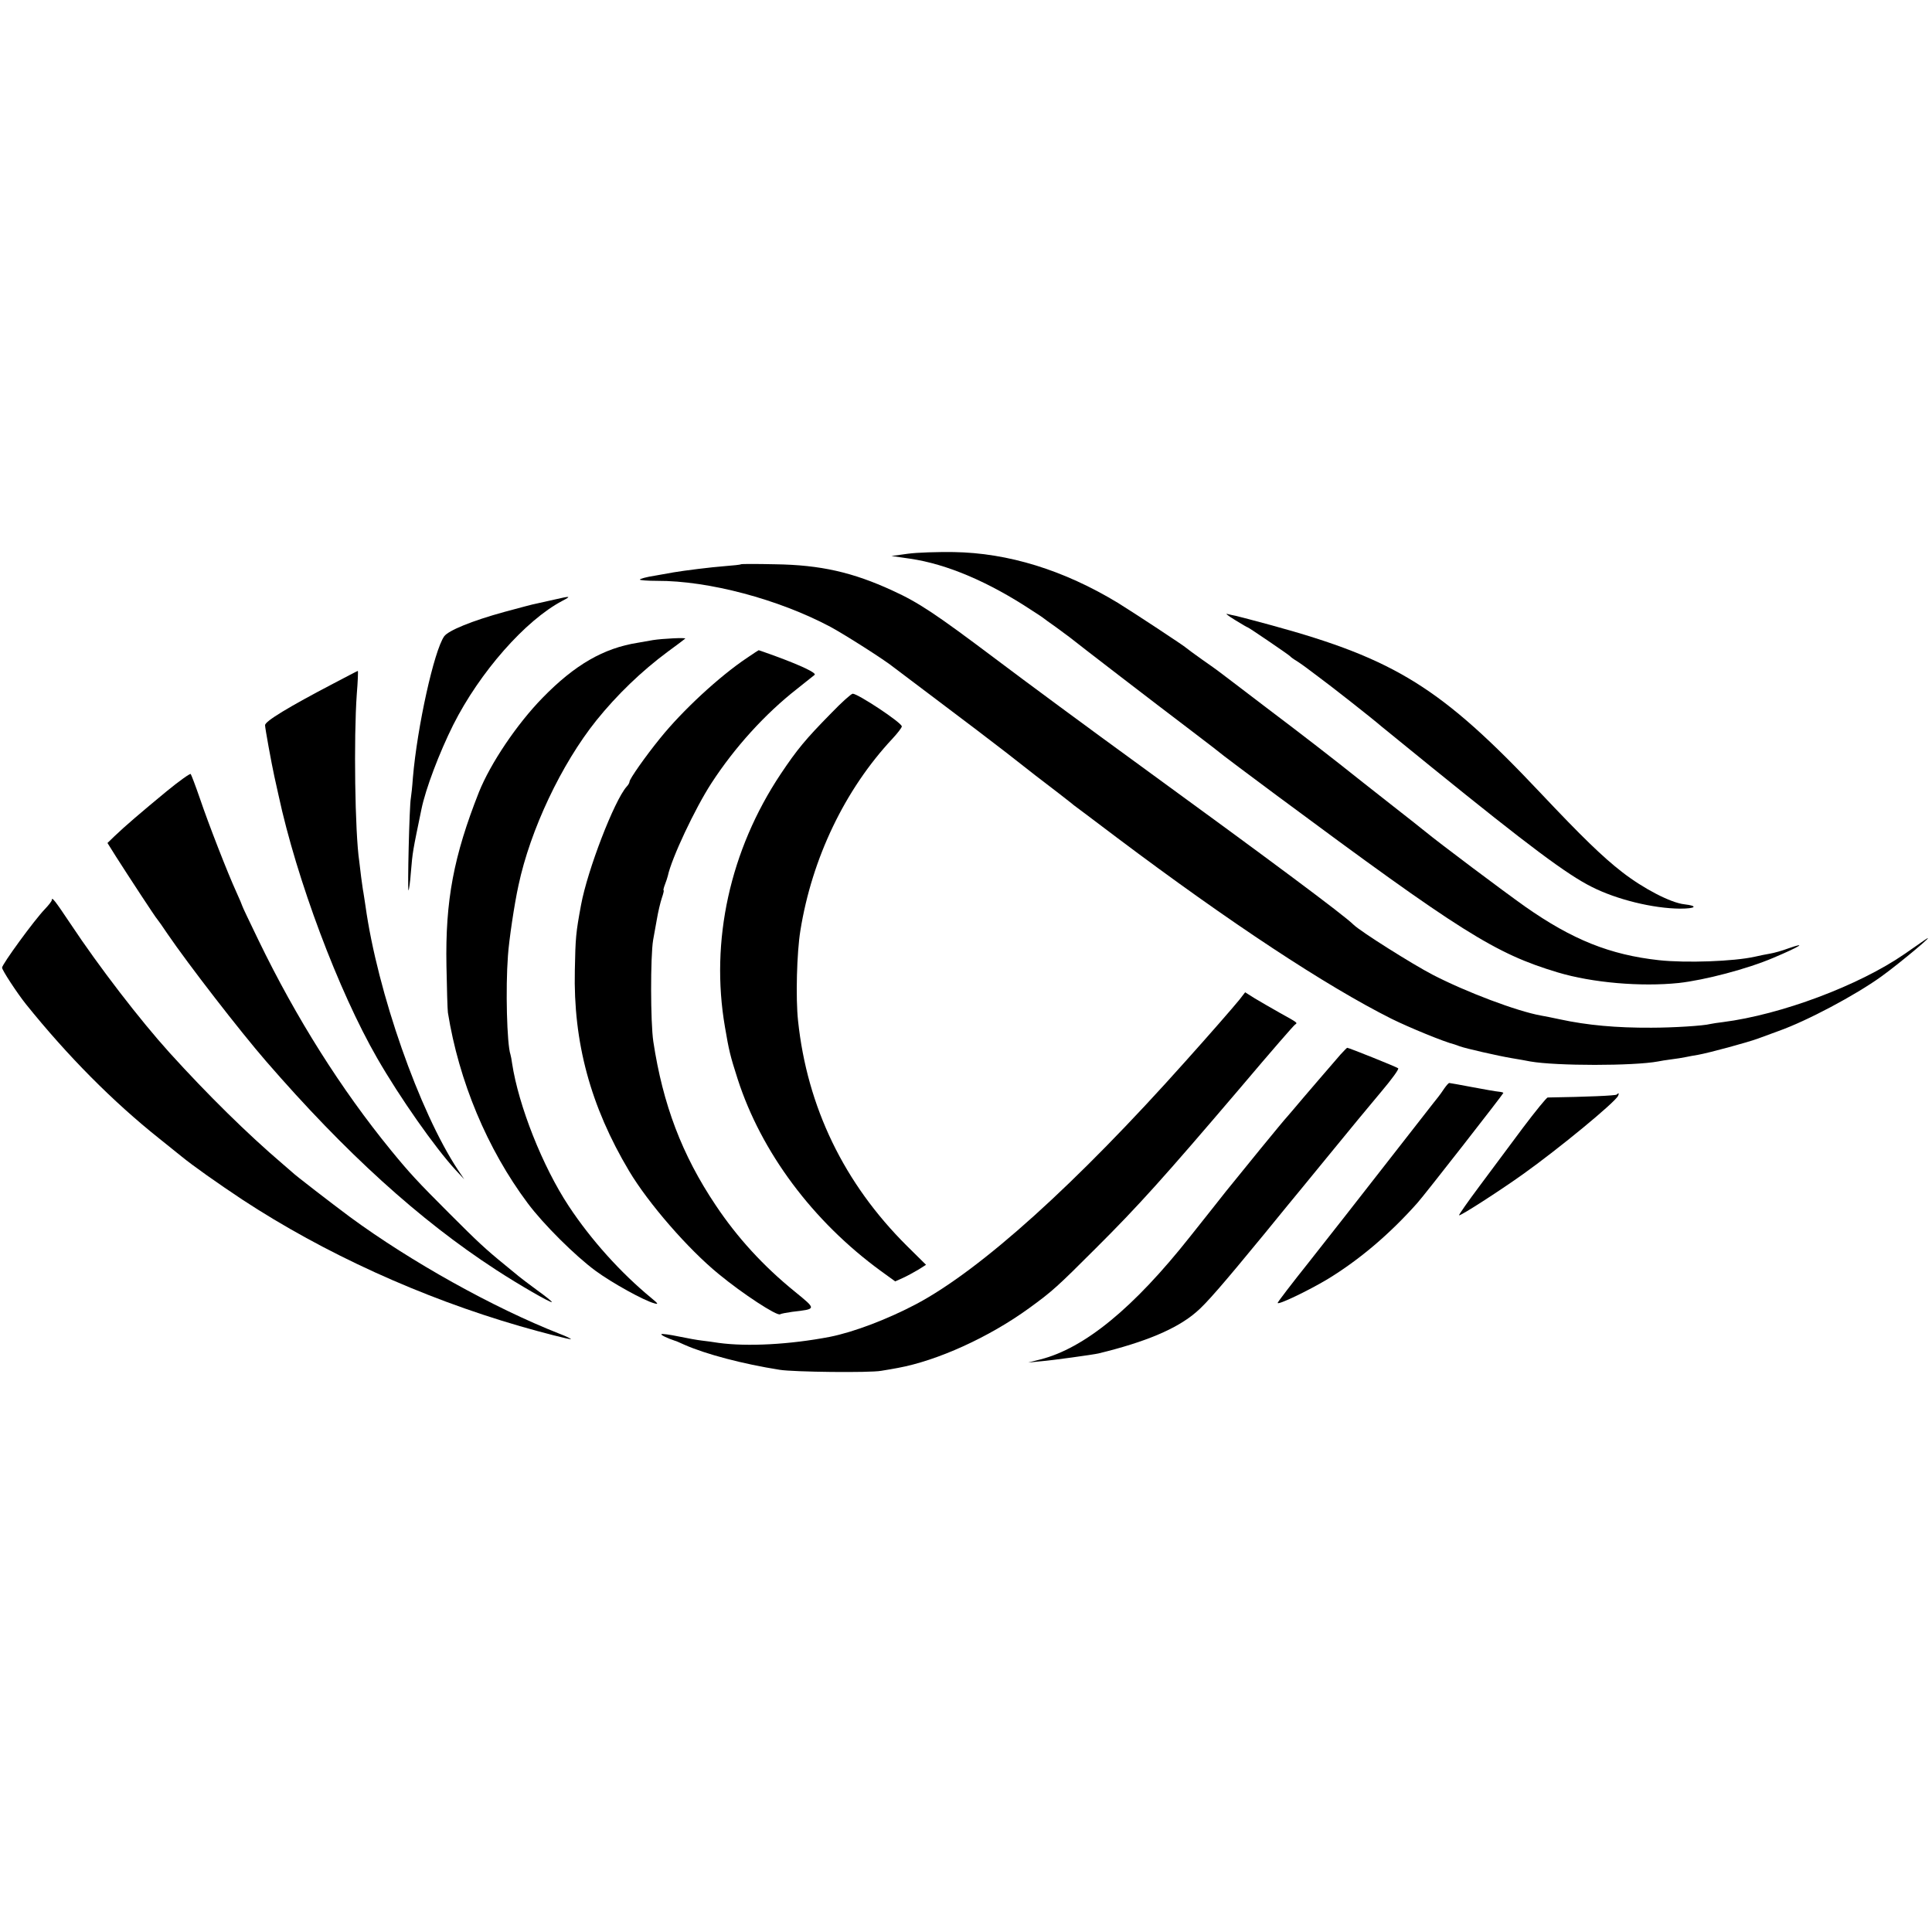 <?xml version="1.0" standalone="no"?>
<!DOCTYPE svg PUBLIC "-//W3C//DTD SVG 20010904//EN"
 "http://www.w3.org/TR/2001/REC-SVG-20010904/DTD/svg10.dtd">
<svg version="1.0" xmlns="http://www.w3.org/2000/svg"
 width="933pt" height="933pt" viewBox="0 0 933 933"
 preserveAspectRatio="xMidYMid meet">
<g transform="translate(0,933) scale(0.1,-0.1)"
fill="#000000" stroke="none">
<path d="M4385 6656 l-80 -11 90 -13 c178 -26 380 -112 590 -251 22 -14 45
-29 50 -33 6 -5 35 -26 65 -47 30 -22 60 -44 65 -48 33 -27 427 -330 570 -438
94 -71 172 -132 175 -135 3 -3 118 -89 255 -191 891 -661 1055 -764 1358 -855
167 -50 401 -70 584 -51 126 14 332 68 458 122 130 55 165 78 71 45 -29 -11
-69 -22 -87 -25 -19 -3 -52 -10 -74 -15 -103 -23 -332 -31 -463 -17 -237 26
-419 99 -647 259 -106 75 -415 307 -483 363 -9 8 -78 62 -152 120 -74 58 -142
112 -150 118 -153 122 -285 224 -465 360 -121 92 -224 171 -230 175 -5 4 -41
30 -80 57 -38 27 -72 52 -75 55 -8 9 -259 174 -332 219 -261 158 -529 241
-793 245 -77 1 -176 -2 -220 -8z"/>
<path d="M3578 6605 c-1 -2 -37 -6 -78 -9 -66 -5 -194 -21 -247 -30 -10 -2
-51 -9 -90 -16 -40 -6 -73 -15 -73 -19 0 -3 37 -6 83 -6 249 1 587 -89 837
-222 69 -37 265 -162 305 -195 5 -4 105 -79 220 -166 116 -87 262 -198 325
-247 126 -99 162 -127 254 -197 33 -26 66 -51 71 -56 6 -4 100 -75 210 -158
544 -409 1008 -715 1325 -874 85 -42 255 -112 305 -124 6 -2 17 -6 25 -9 27
-10 184 -46 250 -57 36 -6 76 -13 90 -16 126 -22 499 -22 617 0 10 2 38 7 63
10 25 3 56 8 70 11 14 3 41 8 60 11 51 9 240 60 291 79 24 9 68 25 98 36 138
49 371 173 496 263 93 67 282 226 209 176 -12 -8 -56 -39 -98 -68 -219 -151
-594 -292 -876 -328 -25 -3 -52 -7 -60 -9 -34 -9 -182 -18 -285 -18 -169 -1
-310 12 -440 40 -38 8 -81 17 -95 19 -115 21 -357 112 -520 196 -100 52 -349
209 -383 242 -47 47 -417 322 -1027 766 -245 178 -562 412 -705 520 -286 215
-368 270 -495 328 -191 88 -347 124 -567 127 -89 2 -163 2 -165 0z"/>
<path d="M2675 6434 c-33 -7 -71 -16 -85 -19 -14 -2 -83 -21 -154 -40 -157
-43 -271 -90 -291 -118 -49 -70 -130 -437 -151 -682 -3 -44 -8 -89 -10 -100
-7 -32 -17 -450 -11 -445 2 3 8 41 11 85 9 106 9 102 51 306 20 99 87 275 154
409 128 254 348 504 526 598 46 24 42 25 -40 6z"/>
<path d="M5964 6336 c32 -20 60 -36 62 -36 4 0 198 -132 204 -139 3 -4 18 -15
35 -25 16 -11 34 -23 40 -28 5 -4 33 -25 60 -45 55 -40 265 -205 305 -240 14
-11 124 -101 246 -200 469 -380 651 -516 771 -576 120 -61 296 -104 426 -105
76 0 90 13 21 21 -65 7 -197 75 -301 156 -94 73 -193 169 -394 382 -478 507
-701 646 -1297 809 -81 22 -157 42 -170 45 -12 2 -32 7 -45 10 -12 4 4 -9 37
-29z"/>
<path d="M3154 6239 c-21 -4 -55 -10 -74 -13 -165 -26 -304 -106 -460 -266
-124 -127 -251 -316 -307 -455 -122 -309 -163 -523 -157 -840 2 -110 5 -211 7
-225 53 -331 190 -659 385 -920 75 -101 229 -254 328 -327 79 -58 234 -144
284 -157 21 -6 19 -2 -15 26 -148 122 -291 281 -398 443 -127 192 -243 486
-274 690 -2 17 -6 36 -8 43 -17 50 -24 319 -12 477 5 74 31 250 51 340 57 268
207 585 376 796 99 123 218 238 345 332 44 32 82 61 84 63 6 6 -111 0 -155 -7z"/>
<path d="M3609 6154 c-135 -90 -313 -255 -421 -389 -70 -86 -148 -197 -148
-210 0 -5 -6 -16 -14 -24 -60 -68 -189 -403 -220 -571 -25 -135 -27 -157 -30
-315 -8 -349 76 -658 262 -970 93 -156 285 -377 432 -497 116 -96 282 -204
297 -195 4 3 31 8 59 12 118 14 118 11 13 97 -153 124 -279 262 -383 418 -163
243 -255 487 -301 790 -14 94 -14 412 -1 490 4 19 11 64 18 100 6 36 17 82 24
103 7 20 11 37 9 37 -3 0 0 12 6 28 6 15 12 34 14 42 18 85 131 325 210 447
113 174 260 336 415 457 41 33 79 63 84 67 10 9 -63 44 -188 90 -44 16 -81 29
-82 29 -1 0 -26 -16 -55 -36z"/>
<path d="M1610 6029 c-216 -113 -330 -182 -330 -201 0 -14 31 -184 45 -248 2
-8 11 -49 20 -90 87 -405 289 -945 477 -1271 110 -191 278 -430 378 -539 l42
-45 -31 46 c-186 282 -388 857 -446 1274 -3 22 -8 51 -10 65 -3 14 -7 48 -11
75 -3 28 -7 61 -9 75 -21 139 -27 598 -12 808 5 61 7 112 5 112 -2 0 -55 -28
-118 -61z"/>
<path d="M4015 5887 c-126 -128 -166 -177 -245 -295 -245 -368 -341 -806 -269
-1222 19 -112 25 -138 61 -250 114 -354 363 -688 692 -928 l69 -50 36 16 c20
9 53 27 75 40 l38 24 -92 91 c-304 302 -482 671 -526 1087 -12 110 -6 330 11
435 56 350 215 682 445 928 25 27 45 53 45 59 0 18 -212 158 -237 158 -7 0
-54 -42 -103 -93z"/>
<path d="M805 5509 c-120 -99 -202 -169 -253 -218 l-33 -32 42 -67 c60 -94
192 -296 199 -302 3 -3 25 -34 49 -70 101 -148 351 -471 476 -615 383 -442
741 -767 1110 -1007 112 -73 265 -161 270 -156 2 2 -30 28 -72 58 -41 30 -80
60 -86 65 -7 6 -37 30 -67 55 -97 79 -132 112 -270 250 -155 155 -191 194
-282 305 -240 294 -457 637 -639 1013 -43 89 -79 164 -79 167 0 2 -13 33 -29
68 -42 92 -133 325 -176 452 -21 61 -41 113 -44 117 -3 4 -56 -34 -116 -83z"/>
<path d="M250 4983 c0 -5 -15 -24 -33 -43 -52 -54 -207 -267 -207 -283 0 -12
72 -122 115 -176 201 -250 420 -471 645 -650 52 -42 100 -80 107 -86 55 -45
174 -129 293 -208 396 -260 865 -473 1340 -611 107 -31 244 -66 247 -63 1 2
-23 14 -55 26 -320 126 -718 348 -1012 564 -86 64 -268 204 -280 217 -3 3 -23
20 -45 39 -170 145 -361 333 -546 537 -142 157 -340 414 -478 622 -77 115 -91
133 -91 115z"/>
<path d="M5986 4503 c-30 -37 -146 -170 -260 -297 -529 -593 -987 -1006 -1300
-1173 -140 -74 -303 -136 -419 -159 -193 -37 -398 -48 -537 -29 -25 4 -61 9
-80 11 -19 2 -70 11 -113 20 -43 9 -81 14 -83 11 -4 -4 30 -20 66 -32 3 0 23
-9 45 -19 104 -46 283 -93 460 -121 67 -11 437 -15 490 -5 28 4 64 11 81 14
191 35 440 148 633 288 113 82 137 104 321 288 208 207 330 343 694 770 164
194 262 306 270 312 13 9 16 7 -74 57 -41 23 -96 55 -121 70 l-46 29 -27 -35z"/>
<path d="M6474 4238 c-26 -30 -178 -206 -229 -267 -11 -13 -25 -29 -30 -35
-15 -15 -227 -275 -296 -361 -30 -39 -108 -136 -172 -217 -273 -345 -510 -539
-723 -593 l-59 -15 60 6 c53 4 254 32 280 38 226 55 377 118 471 199 47 39
130 135 328 376 43 53 93 114 111 136 18 22 109 132 201 245 92 113 207 252
256 310 48 57 85 107 80 111 -6 6 -238 99 -246 99 -2 0 -16 -15 -32 -32z"/>
<path d="M6975 4074 c-9 -14 -23 -33 -30 -42 -8 -9 -117 -150 -244 -312 -126
-162 -297 -380 -380 -485 -83 -104 -151 -193 -151 -197 0 -12 148 59 240 114
153 93 300 217 435 369 35 39 415 526 415 531 0 2 -10 5 -22 6 -13 1 -70 11
-128 22 -58 11 -108 20 -111 20 -4 0 -14 -12 -24 -26z"/>
<path d="M7807 4044 c-5 -5 -141 -11 -333 -14 -5 0 -59 -66 -120 -147 -60 -80
-155 -208 -210 -282 -56 -75 -100 -138 -98 -140 5 -5 196 118 308 198 174 124
446 348 460 379 6 13 3 16 -7 6z"/>
</g>
</svg>
